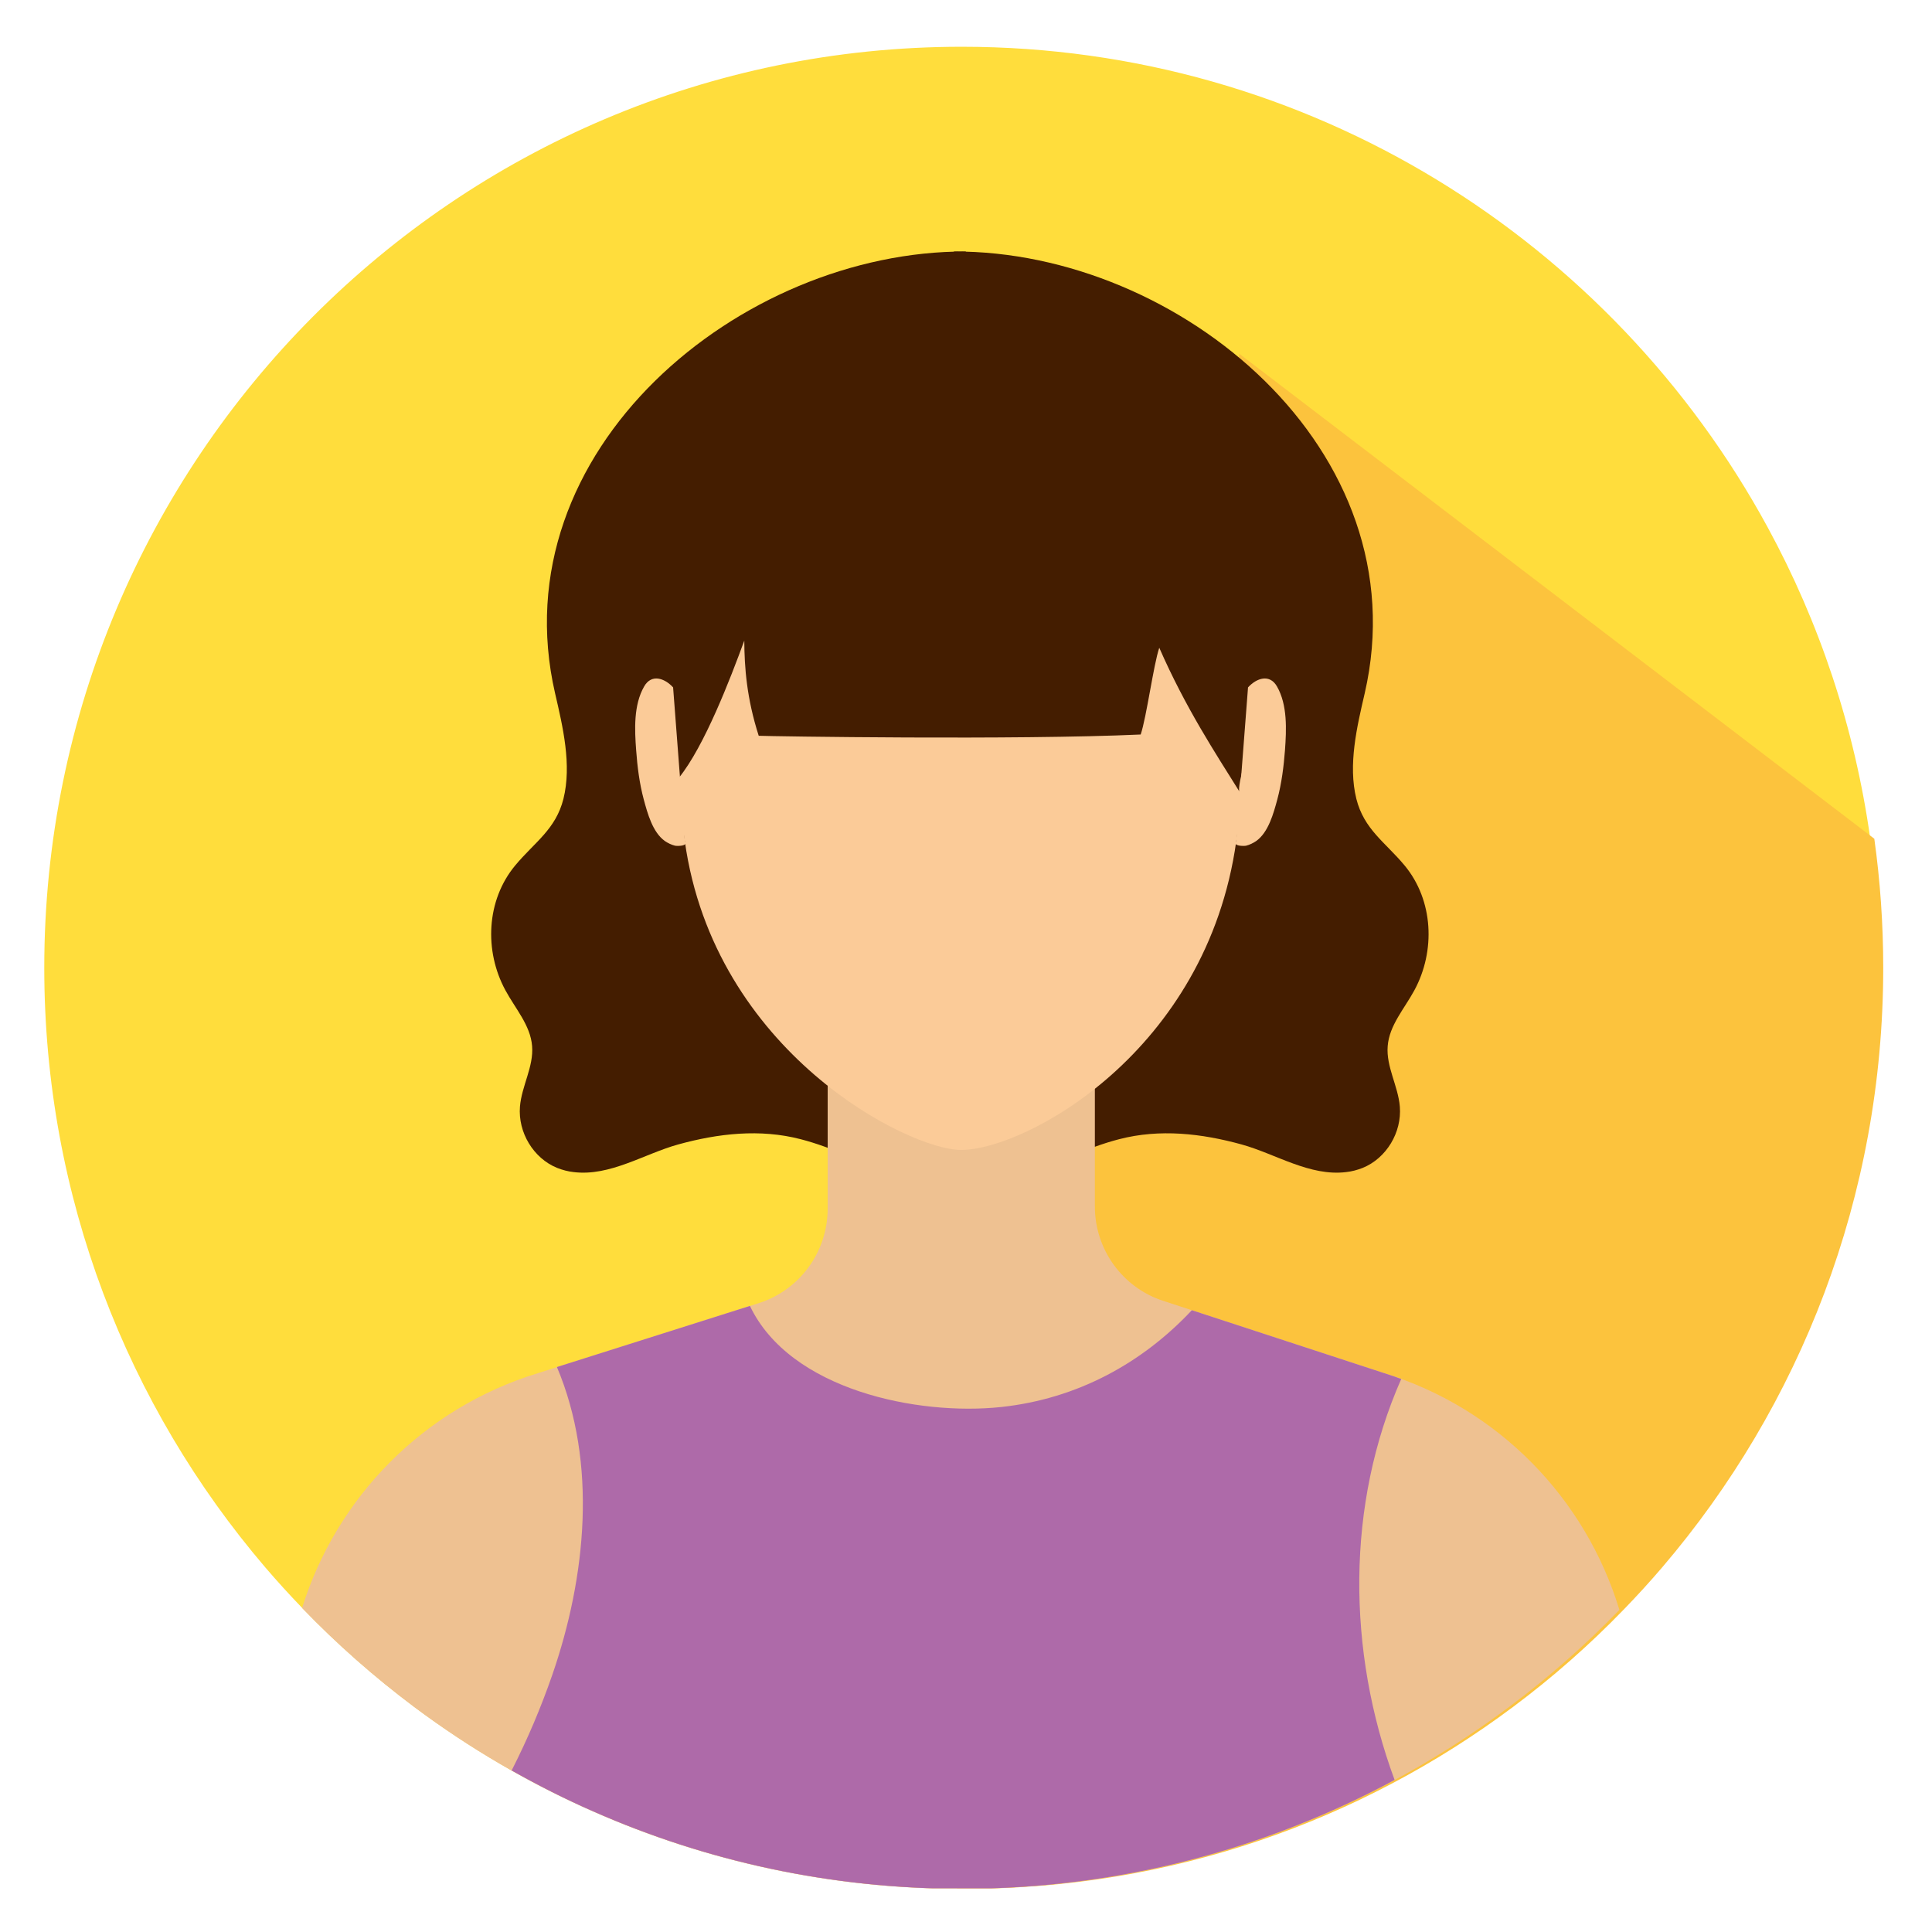 <svg xmlns="http://www.w3.org/2000/svg" xmlns:xlink="http://www.w3.org/1999/xlink" width="150" zoomAndPan="magnify" viewBox="0 0 112.5 112.5" height="150" preserveAspectRatio="xMidYMid meet" version="1.0"><defs><clipPath id="a77572ecdf"><path d="M 2.508 2.707 L 109.758 2.707 L 109.758 109.957 L 2.508 109.957 Z M 2.508 2.707 " clip-rule="nonzero"/></clipPath><clipPath id="fd30e777ba"><path d="M 49 20 L 109.758 20 L 109.758 109.957 L 49 109.957 Z M 49 20 " clip-rule="nonzero"/></clipPath><clipPath id="756ffbd5c0"><path d="M 17 60 L 95 60 L 95 109.957 L 17 109.957 Z M 17 60 " clip-rule="nonzero"/></clipPath><clipPath id="1c0b5572f5"><path d="M 29 76 L 82 76 L 82 109.957 L 29 109.957 Z M 29 76 " clip-rule="nonzero"/></clipPath></defs><g clip-path="url(#a77572ecdf)"><path fill="#ffdd3c" d="M 109.426 56.355 C 109.426 69.68 104.574 81.883 96.559 91.262 C 95.836 92.109 95.082 92.934 94.301 93.738 C 92.316 95.789 90.164 97.684 87.875 99.391 C 78.977 106.047 67.949 109.984 56.004 109.984 C 55.844 109.984 55.684 109.984 55.52 109.98 C 48.066 109.914 40.977 108.312 34.551 105.48 C 30.832 103.844 27.336 101.797 24.121 99.391 C 21.793 97.648 19.609 95.723 17.594 93.629 C 16.855 92.863 16.137 92.074 15.445 91.266 C 7.43 81.887 2.578 69.684 2.578 56.355 C 2.578 26.734 26.5 2.723 56.004 2.723 C 76.25 2.723 93.867 14.035 102.93 30.703 C 105.938 36.23 107.996 42.348 108.906 48.84 C 109.25 51.297 109.426 53.805 109.426 56.355 Z M 109.426 56.355 " fill-opacity="1" fill-rule="nonzero"/></g><g clip-path="url(#fd30e777ba)"><path fill="#fcc33d" d="M 109.66 56.355 C 109.66 69.68 104.809 81.883 96.793 91.262 C 96.07 92.109 95.316 92.934 94.535 93.738 C 92.551 95.789 90.398 97.684 88.109 99.391 C 79.211 106.047 68.184 109.984 56.238 109.984 C 56.078 109.984 55.918 109.984 55.754 109.98 L 49.289 98.445 L 72.176 20.609 L 109.141 48.84 C 109.484 51.297 109.66 53.805 109.66 56.355 Z M 109.66 56.355 " fill-opacity="1" fill-rule="nonzero"/></g><path fill="#441d00" d="M 81.789 50.395 C 80.66 49.039 79.43 48.301 78.98 46.516 C 78.488 44.535 79.016 42.316 79.465 40.379 C 82.73 26.219 68.672 14.602 55.551 14.645 L 55.551 69.211 C 56.934 69.105 58.312 68.824 59.629 68.383 C 61.496 67.754 63.258 66.828 65.164 66.336 C 67.535 65.719 69.969 66 72.297 66.641 C 74.285 67.191 76.27 68.512 78.387 68.25 C 78.711 68.215 79.023 68.133 79.344 68.008 C 80.734 67.445 81.633 65.934 81.512 64.438 C 81.414 63.238 80.707 62.113 80.805 60.914 C 80.898 59.703 81.781 58.734 82.359 57.664 C 83.598 55.375 83.473 52.426 81.789 50.395 Z M 81.789 50.395 " fill-opacity="1" fill-rule="nonzero"/><path fill="#441d00" d="M 30 50.395 C 31.129 49.039 32.359 48.301 32.809 46.516 C 33.301 44.535 32.773 42.316 32.324 40.379 C 29.059 26.219 43.117 14.602 56.238 14.645 L 56.238 69.211 C 54.855 69.105 53.477 68.824 52.16 68.383 C 50.293 67.754 48.531 66.828 46.625 66.336 C 44.254 65.719 41.82 66 39.492 66.641 C 37.504 67.191 35.52 68.512 33.402 68.25 C 33.078 68.215 32.766 68.133 32.445 68.008 C 31.055 67.445 30.156 65.934 30.277 64.438 C 30.375 63.238 31.082 62.113 30.984 60.914 C 30.891 59.703 30.008 58.734 29.43 57.664 C 28.188 55.375 28.312 52.426 30 50.395 Z M 30 50.395 " fill-opacity="1" fill-rule="nonzero"/><g clip-path="url(#756ffbd5c0)"><path fill="#eec191" d="M 80.574 79.949 L 67.727 75.746 C 65.359 74.973 63.754 72.754 63.754 70.254 L 63.754 60.359 L 48.195 60.359 L 48.195 70.375 C 48.195 72.898 46.566 75.125 44.168 75.887 L 31.305 79.965 C 24.641 82.004 19.594 87.207 17.59 93.633 C 19.605 95.727 21.789 97.652 24.117 99.398 C 27.332 101.801 30.824 103.848 34.547 105.484 C 41.113 108.383 48.367 109.988 56 109.988 C 67.945 109.988 78.973 106.051 87.867 99.398 C 90.16 97.691 92.312 95.793 94.297 93.742 C 92.328 87.258 87.27 82.008 80.574 79.949 Z M 80.574 79.949 " fill-opacity="1" fill-rule="nonzero"/></g><g clip-path="url(#1c0b5572f5)"><path fill="#ae6aa9" d="M 81.594 80.297 C 81.262 80.176 80.922 80.055 80.574 79.949 L 69.402 76.293 C 66.508 79.379 62.73 81.453 58.301 81.93 C 53.449 82.449 46.004 80.945 43.668 76.043 L 32.43 79.602 C 34.797 85.203 34.129 91.828 32.16 97.527 C 31.504 99.422 30.715 101.285 29.793 103.094 C 31.332 103.961 32.914 104.766 34.551 105.48 C 41.117 108.375 48.371 109.984 56.004 109.984 C 65.117 109.984 73.695 107.688 81.207 103.645 C 78.434 96.133 78.371 87.605 81.594 80.297 Z M 81.594 80.297 " fill-opacity="1" fill-rule="nonzero"/></g><path fill="#fbcb98" d="M 72.758 38.207 C 72.715 26.246 65.426 17.656 55.992 17.656 C 55.988 17.656 55.98 17.656 55.977 17.656 C 55.973 17.656 55.965 17.656 55.961 17.656 C 46.531 17.656 39.234 26.246 39.195 38.207 C 39.172 43.66 39.324 45.02 39.875 48.977 C 41.594 61.277 52.914 66.961 55.961 66.961 C 59.691 66.961 70.27 61.277 71.988 48.977 C 72.539 45.02 72.777 43.66 72.758 38.207 Z M 72.758 38.207 " fill-opacity="1" fill-rule="nonzero"/><path fill="#441d00" d="M 66.422 42.77 C 66.762 41.77 67.164 38.727 67.504 37.719 C 69.035 41.215 70.773 43.855 72.172 46.094 C 71.996 45.816 72.91 42.801 72.984 42.328 C 73.285 40.359 73.5 38.375 73.41 36.383 C 72.453 14.641 55.773 16.191 55.766 16.191 C 46.34 16.191 38.496 23.863 38.453 35.824 C 38.445 38.574 38.355 42.773 39.539 45.281 C 41.02 43.449 42.527 39.523 43.34 37.301 C 43.348 38.852 43.477 40.656 44.18 42.844 C 44.84 42.875 59.172 43.102 66.422 42.77 Z M 66.422 42.77 " fill-opacity="1" fill-rule="nonzero"/><path fill="#fbcb98" d="M 39.195 40.027 C 38.695 39.484 37.934 39.223 37.508 39.973 C 36.887 41.051 36.953 42.492 37.043 43.684 C 37.113 44.645 37.234 45.613 37.484 46.547 C 37.703 47.355 38 48.465 38.715 48.973 C 38.879 49.086 39.105 49.199 39.312 49.246 C 39.426 49.27 40.109 49.281 39.879 48.98 " fill-opacity="1" fill-rule="nonzero"/><path fill="#fbcb98" d="M 72.672 40.027 C 73.168 39.484 73.93 39.223 74.359 39.973 C 74.977 41.051 74.91 42.492 74.824 43.684 C 74.75 44.645 74.629 45.613 74.379 46.547 C 74.16 47.355 73.863 48.465 73.148 48.973 C 72.984 49.086 72.758 49.199 72.555 49.246 C 72.441 49.27 71.754 49.281 71.984 48.98 " fill-opacity="1" fill-rule="nonzero"/></svg>